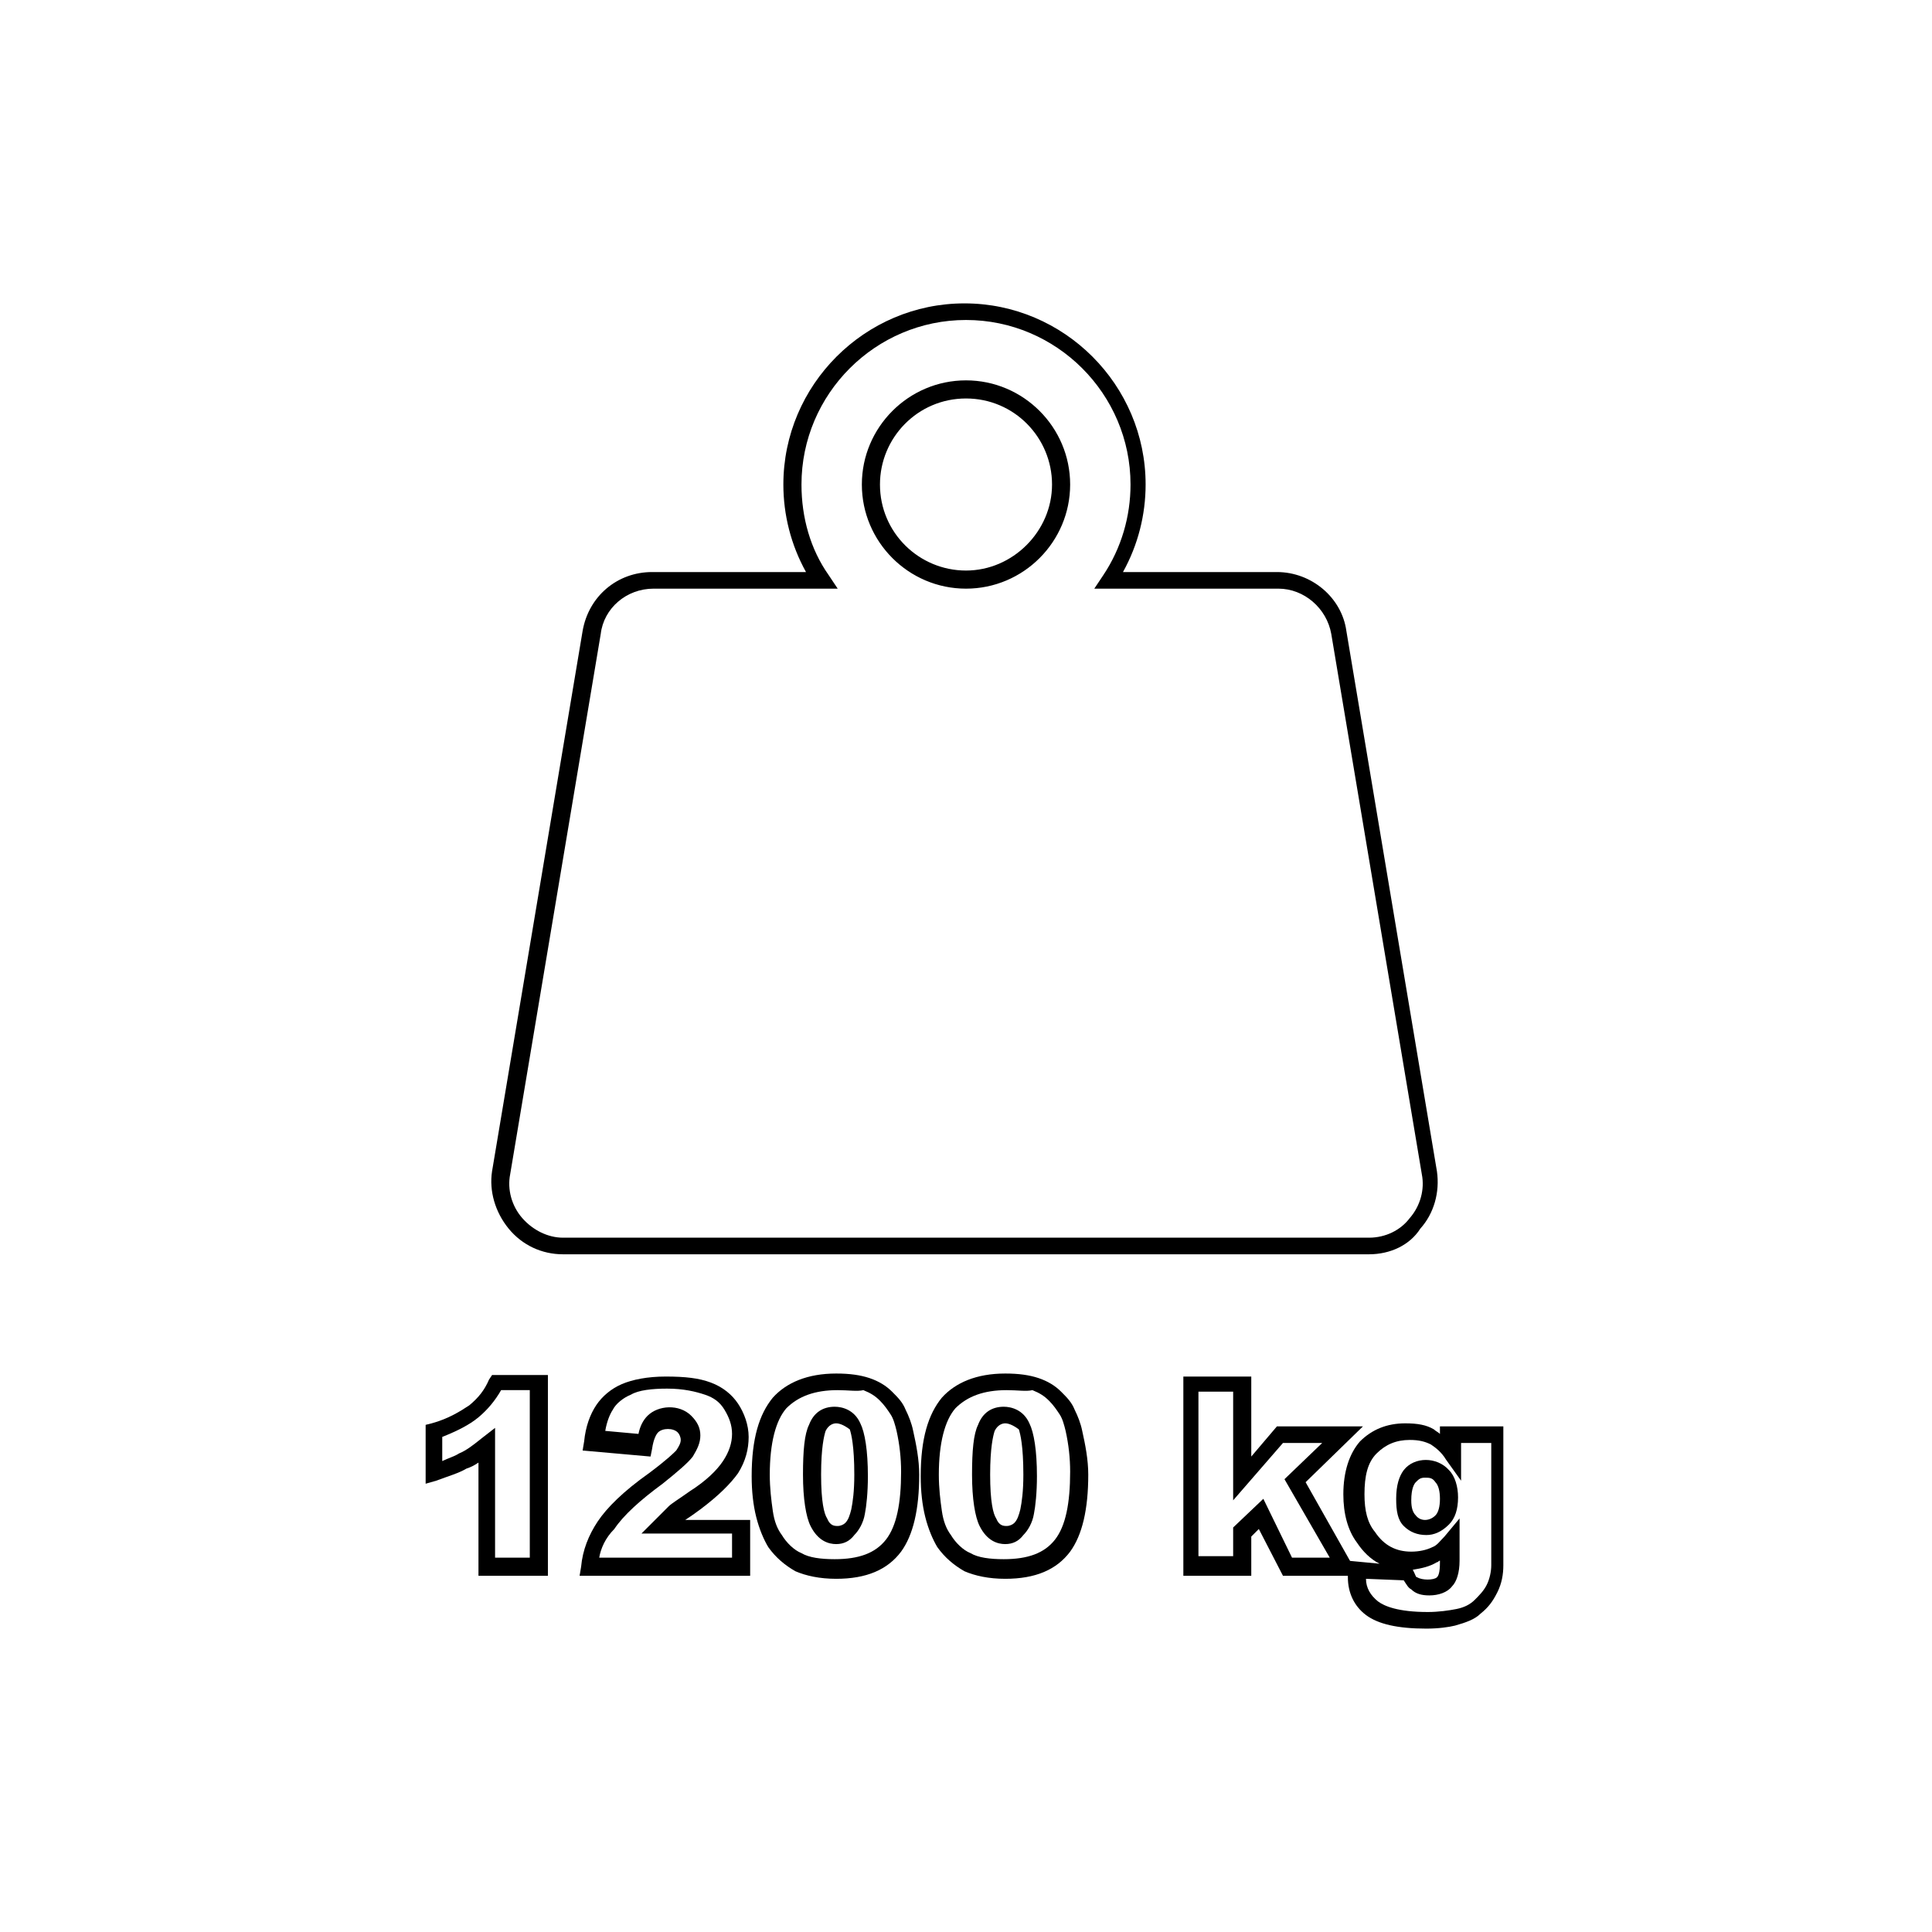 <?xml version="1.0" encoding="utf-8"?>
<!-- Generator: Adobe Illustrator 26.2.1, SVG Export Plug-In . SVG Version: 6.00 Build 0)  -->
<svg version="1.1" id="Réteg_1" xmlns="http://www.w3.org/2000/svg" xmlns:xlink="http://www.w3.org/1999/xlink" x="0px" y="0px"
	 viewBox="0 0 128 128" style="enable-background:new 0 0 128 128;" xml:space="preserve">
<style type="text/css">
	.st0{fill:currentColor;}
</style>
<g>
	<g>
		<g>
			<path class="st0" d="M36.2,104.4h-4.5v-7.5c-0.3,0.2-0.5,0.3-0.8,0.4c-0.5,0.3-1.2,0.5-2,0.8l-0.7,0.2v-3.9l0.4-0.1
				c1.1-0.3,1.9-0.8,2.5-1.2c0.6-0.5,1-1,1.3-1.7l0.2-0.3h3.7V104.4z M32.8,103.2h2.3V92.1h-1.9c-0.4,0.7-0.9,1.3-1.5,1.8
				c-0.6,0.5-1.4,0.9-2.4,1.3v1.6c0.4-0.2,0.8-0.3,1.1-0.5c0.5-0.2,1-0.6,1.5-1l0.9-0.7V103.2z"/>
		</g>
		<g>
			<path class="st0" d="M49.6,104.4H38.4l0.1-0.6c0.1-1.1,0.5-2.1,1.1-3c0.6-0.9,1.7-2,3.4-3.2c1.2-0.9,1.6-1.3,1.8-1.5
				c0.2-0.3,0.3-0.5,0.3-0.7c0-0.2-0.1-0.4-0.2-0.5c-0.3-0.3-1-0.3-1.3,0c-0.1,0.1-0.3,0.4-0.4,1.1l-0.1,0.5l-4.5-0.4l0.1-0.6
				c0.1-1,0.4-1.8,0.8-2.4c0.4-0.6,1-1.1,1.7-1.4c0.7-0.3,1.7-0.5,2.9-0.5c1.3,0,2.2,0.1,3,0.4c0.8,0.3,1.4,0.8,1.8,1.4
				c0.4,0.6,0.7,1.4,0.7,2.2c0,0.8-0.2,1.6-0.7,2.4c-0.5,0.7-1.3,1.5-2.5,2.4c-0.4,0.3-0.7,0.5-1,0.7h4.3V104.4z M39.7,103.2h8.8
				v-1.6h-6l1-1c0.3-0.3,0.6-0.6,0.8-0.8c0.2-0.2,0.7-0.5,1.4-1c1.1-0.7,1.8-1.4,2.2-2c0.4-0.6,0.6-1.2,0.6-1.8
				c0-0.6-0.2-1.1-0.5-1.6c-0.3-0.5-0.7-0.8-1.3-1c-0.6-0.2-1.4-0.4-2.5-0.4c-1,0-1.9,0.1-2.4,0.4c-0.5,0.2-1,0.6-1.2,1
				c-0.2,0.3-0.4,0.8-0.5,1.4l2.2,0.2c0.1-0.5,0.3-0.9,0.6-1.2c0.7-0.7,2.1-0.8,2.9,0c0.4,0.4,0.6,0.8,0.6,1.3
				c0,0.5-0.2,0.9-0.5,1.4c-0.3,0.4-1,1-2,1.8c-1.5,1.1-2.6,2.1-3.2,3C40.1,101.9,39.8,102.6,39.7,103.2z"/>
		</g>
		<g>
			<path class="st0" d="M55.4,104.6c-1.1,0-2-0.2-2.7-0.5c-0.7-0.4-1.3-0.9-1.8-1.6c-0.3-0.5-0.6-1.2-0.8-2
				c-0.2-0.8-0.3-1.7-0.3-2.7c0-2.5,0.5-4.1,1.4-5.2c0.9-1,2.3-1.6,4.2-1.6c0.9,0,1.6,0.1,2.2,0.3c0.6,0.2,1.1,0.5,1.5,0.9
				c0.4,0.4,0.7,0.7,0.9,1.2c0.2,0.4,0.4,0.9,0.5,1.4c0.2,0.9,0.4,1.9,0.4,2.9c0,2.3-0.4,4-1.2,5.1C58.8,104,57.4,104.6,55.4,104.6z
				 M55.5,92.1c-1.5,0-2.6,0.4-3.4,1.2c-0.7,0.8-1.1,2.3-1.1,4.4c0,0.9,0.1,1.7,0.2,2.4c0.1,0.7,0.3,1.2,0.6,1.6
				c0.3,0.5,0.8,1,1.3,1.2c0.5,0.3,1.3,0.4,2.2,0.4c1.6,0,2.7-0.4,3.4-1.3c0.7-0.9,1-2.4,1-4.5c0-0.9-0.1-1.8-0.3-2.7
				c-0.1-0.4-0.2-0.8-0.4-1.1c-0.2-0.3-0.4-0.6-0.7-0.9c-0.3-0.3-0.6-0.5-1.1-0.7C56.8,92.2,56.2,92.1,55.5,92.1z M55.4,102.3
				c-0.5,0-1.2-0.2-1.7-1.2c-0.3-0.6-0.5-1.8-0.5-3.4c0-1.6,0.1-2.7,0.4-3.3c0.3-0.8,0.9-1.2,1.7-1.2c0.5,0,1.3,0.2,1.7,1.1
				c0.3,0.6,0.5,1.8,0.5,3.5c0,1.1-0.1,2-0.2,2.5c-0.1,0.6-0.4,1.1-0.7,1.4C56.3,102.1,55.9,102.3,55.4,102.3z M55.4,94.3
				c-0.2,0-0.5,0.1-0.7,0.5c-0.1,0.3-0.3,1.1-0.3,2.9c0,1.8,0.2,2.6,0.4,2.9c0.2,0.5,0.5,0.5,0.7,0.5s0.4-0.1,0.5-0.2
				c0.2-0.2,0.3-0.5,0.4-0.9c0.1-0.5,0.2-1.2,0.2-2.3c0-1.9-0.2-2.7-0.3-3C55.9,94.4,55.6,94.3,55.4,94.3z"/>
		</g>
		<g>
			<path class="st0" d="M66.6,104.6c-1.1,0-2-0.2-2.7-0.5c-0.7-0.4-1.3-0.9-1.8-1.6c-0.3-0.5-0.6-1.2-0.8-2
				c-0.2-0.8-0.3-1.7-0.3-2.7c0-2.5,0.5-4.1,1.4-5.2c0.9-1,2.3-1.6,4.2-1.6c0.9,0,1.6,0.1,2.2,0.3c0.6,0.2,1.1,0.5,1.5,0.9
				c0.4,0.4,0.7,0.7,0.9,1.2c0.2,0.4,0.4,0.9,0.5,1.4c0.2,0.9,0.4,1.9,0.4,2.9c0,2.3-0.4,4-1.2,5.1C70,104,68.6,104.6,66.6,104.6z
				 M66.7,92.1c-1.5,0-2.6,0.4-3.4,1.2c-0.7,0.8-1.1,2.3-1.1,4.4c0,0.9,0.1,1.7,0.2,2.4c0.1,0.7,0.3,1.2,0.6,1.6
				c0.3,0.5,0.8,1,1.3,1.2c0.5,0.3,1.3,0.4,2.2,0.4c1.6,0,2.7-0.4,3.4-1.3c0.7-0.9,1-2.4,1-4.5c0-0.9-0.1-1.8-0.3-2.7
				c-0.1-0.4-0.2-0.8-0.4-1.1c-0.2-0.3-0.4-0.6-0.7-0.9c-0.3-0.3-0.6-0.5-1.1-0.7C68,92.2,67.4,92.1,66.7,92.1z M66.6,102.3
				c-0.5,0-1.2-0.2-1.7-1.2c-0.3-0.6-0.5-1.8-0.5-3.4c0-1.6,0.1-2.7,0.4-3.3c0.3-0.8,0.9-1.2,1.7-1.2c0.5,0,1.3,0.2,1.7,1.1
				c0.3,0.6,0.5,1.8,0.5,3.5c0,1.1-0.1,2-0.2,2.5c-0.1,0.6-0.4,1.1-0.7,1.4C67.5,102.1,67.1,102.3,66.6,102.3z M66.6,94.3
				c-0.2,0-0.5,0.1-0.7,0.5c-0.1,0.3-0.3,1.1-0.3,2.9c0,1.8,0.2,2.6,0.4,2.9c0.2,0.5,0.5,0.5,0.7,0.5s0.4-0.1,0.5-0.2
				c0.2-0.2,0.3-0.5,0.4-0.9c0.1-0.5,0.2-1.2,0.2-2.3c0-1.9-0.2-2.7-0.3-3C67.1,94.4,66.8,94.3,66.6,94.3z"/>
		</g>
		<g>
			<path class="st0" d="M90,104.4H85l-1.6-3.1l-0.5,0.5v2.6h-4.5V91.2h4.5v5.3l1.7-2h5.7l-3.8,3.7L90,104.4z M85.6,103.2h2.5l-3-5.2
				l2.5-2.4H85l-3.3,3.8v-7.2h-2.3v10.9h2.3v-1.9l2-1.9L85.6,103.2z"/>
		</g>
		<g>
			<path class="st0" d="M94.5,107.9c-1.9,0-3.2-0.3-4-0.9c-0.8-0.6-1.2-1.5-1.2-2.5c0-0.1,0-0.3,0-0.5l0-0.6l2.1,0.2
				c-0.6-0.3-1.1-0.8-1.5-1.4c-0.6-0.8-0.9-1.9-0.9-3.2c0-1.5,0.4-2.7,1.1-3.5c0.8-0.8,1.8-1.2,3-1.2c0.8,0,1.4,0.1,1.9,0.4
				c0.1,0.1,0.3,0.2,0.4,0.3v-0.5h4.2l0,9.2c0,0.6-0.1,1.2-0.4,1.8c-0.3,0.6-0.6,1-1.1,1.4c-0.4,0.4-1,0.6-1.7,0.8
				C96,107.8,95.3,107.9,94.5,107.9z M90.5,104.6c0,0.6,0.3,1.1,0.8,1.5c0.4,0.3,1.3,0.7,3.3,0.7c0.7,0,1.4-0.1,1.9-0.2
				c0.5-0.1,0.9-0.3,1.2-0.6c0.3-0.3,0.6-0.6,0.8-1c0.2-0.4,0.3-0.9,0.3-1.3l0-0.4v-7.7h-2v2.5l-1-1.4c-0.3-0.5-0.7-0.8-1-1
				c-0.4-0.2-0.8-0.3-1.4-0.3c-0.9,0-1.6,0.3-2.2,0.9c-0.6,0.6-0.8,1.5-0.8,2.7c0,1.1,0.2,1.9,0.7,2.5c0.6,0.9,1.4,1.3,2.4,1.3
				c0.5,0,1-0.1,1.4-0.3c0.3-0.1,0.5-0.4,0.8-0.7l1-1.2v2.8c0,0.8-0.2,1.4-0.5,1.7c-0.3,0.4-0.9,0.6-1.5,0.6c-0.5,0-0.9-0.1-1.2-0.4
				c-0.2-0.1-0.3-0.3-0.5-0.6L90.5,104.6z M93.6,104l0.1,0.2c0.1,0.2,0.1,0.3,0.2,0.3c0.3,0.2,1.1,0.2,1.3,0c0.1-0.1,0.2-0.3,0.2-1
				v-0.1c-0.1,0-0.1,0.1-0.2,0.1C94.7,103.8,94.2,103.9,93.6,104z M94.5,101.7c-0.6,0-1.1-0.2-1.5-0.6c-0.4-0.4-0.5-1-0.5-1.8
				c0-0.9,0.2-1.5,0.5-1.9c0.7-0.9,2.2-0.9,3,0c0.4,0.4,0.6,1.1,0.6,1.8c0,0.8-0.2,1.4-0.6,1.8C95.5,101.5,95,101.7,94.5,101.7z
				 M94.4,97.9c-0.3,0-0.4,0.1-0.6,0.3c-0.1,0.1-0.3,0.4-0.3,1.2c0,0.5,0.1,0.8,0.3,1c0.3,0.4,0.9,0.4,1.3,0
				c0.2-0.2,0.3-0.6,0.3-1.1c0-0.5-0.1-0.9-0.3-1.1C94.9,97.9,94.7,97.9,94.4,97.9z"/>
		</g>
	</g>
	<g>
		<g>
			<path class="st0" d="M90.7,83.1H37.3c-1.4,0-2.7-0.6-3.6-1.7c-0.9-1.1-1.3-2.5-1.1-3.8l6-35.8c0.4-2.3,2.3-3.9,4.6-3.9h10.2
				c-1-1.8-1.5-3.8-1.5-5.8c0-6.6,5.4-12,12-12s12,5.4,12,12c0,2-0.5,4-1.5,5.8h10.2c2.3,0,4.3,1.7,4.6,3.9l6,35.8
				c0.2,1.4-0.2,2.8-1.1,3.8C93.4,82.5,92.1,83.1,90.7,83.1z M43.3,39c-1.8,0-3.3,1.3-3.5,3l-6,35.8c-0.2,1,0.1,2.1,0.8,2.9
				c0.7,0.8,1.7,1.3,2.7,1.3h53.4c1.1,0,2.1-0.5,2.7-1.3c0.7-0.8,1-1.9,0.8-2.9l-6-35.8c-0.3-1.7-1.8-3-3.5-3H72.5l0.6-0.9
				c1.2-1.8,1.8-3.9,1.8-6c0-6-4.9-10.9-10.9-10.9s-10.9,4.9-10.9,10.9c0,2.2,0.6,4.3,1.8,6l0.6,0.9H43.3z M64,39
				c-3.8,0-6.9-3.1-6.9-6.9c0-3.8,3.1-6.9,6.9-6.9c3.8,0,6.9,3.1,6.9,6.9C70.9,35.9,67.8,39,64,39z M64,26.4c-3.2,0-5.7,2.6-5.7,5.7
				c0,3.2,2.6,5.7,5.7,5.7s5.7-2.6,5.7-5.7C69.7,29,67.2,26.4,64,26.4z"/>
		</g>
	</g>
</g>
</svg>
